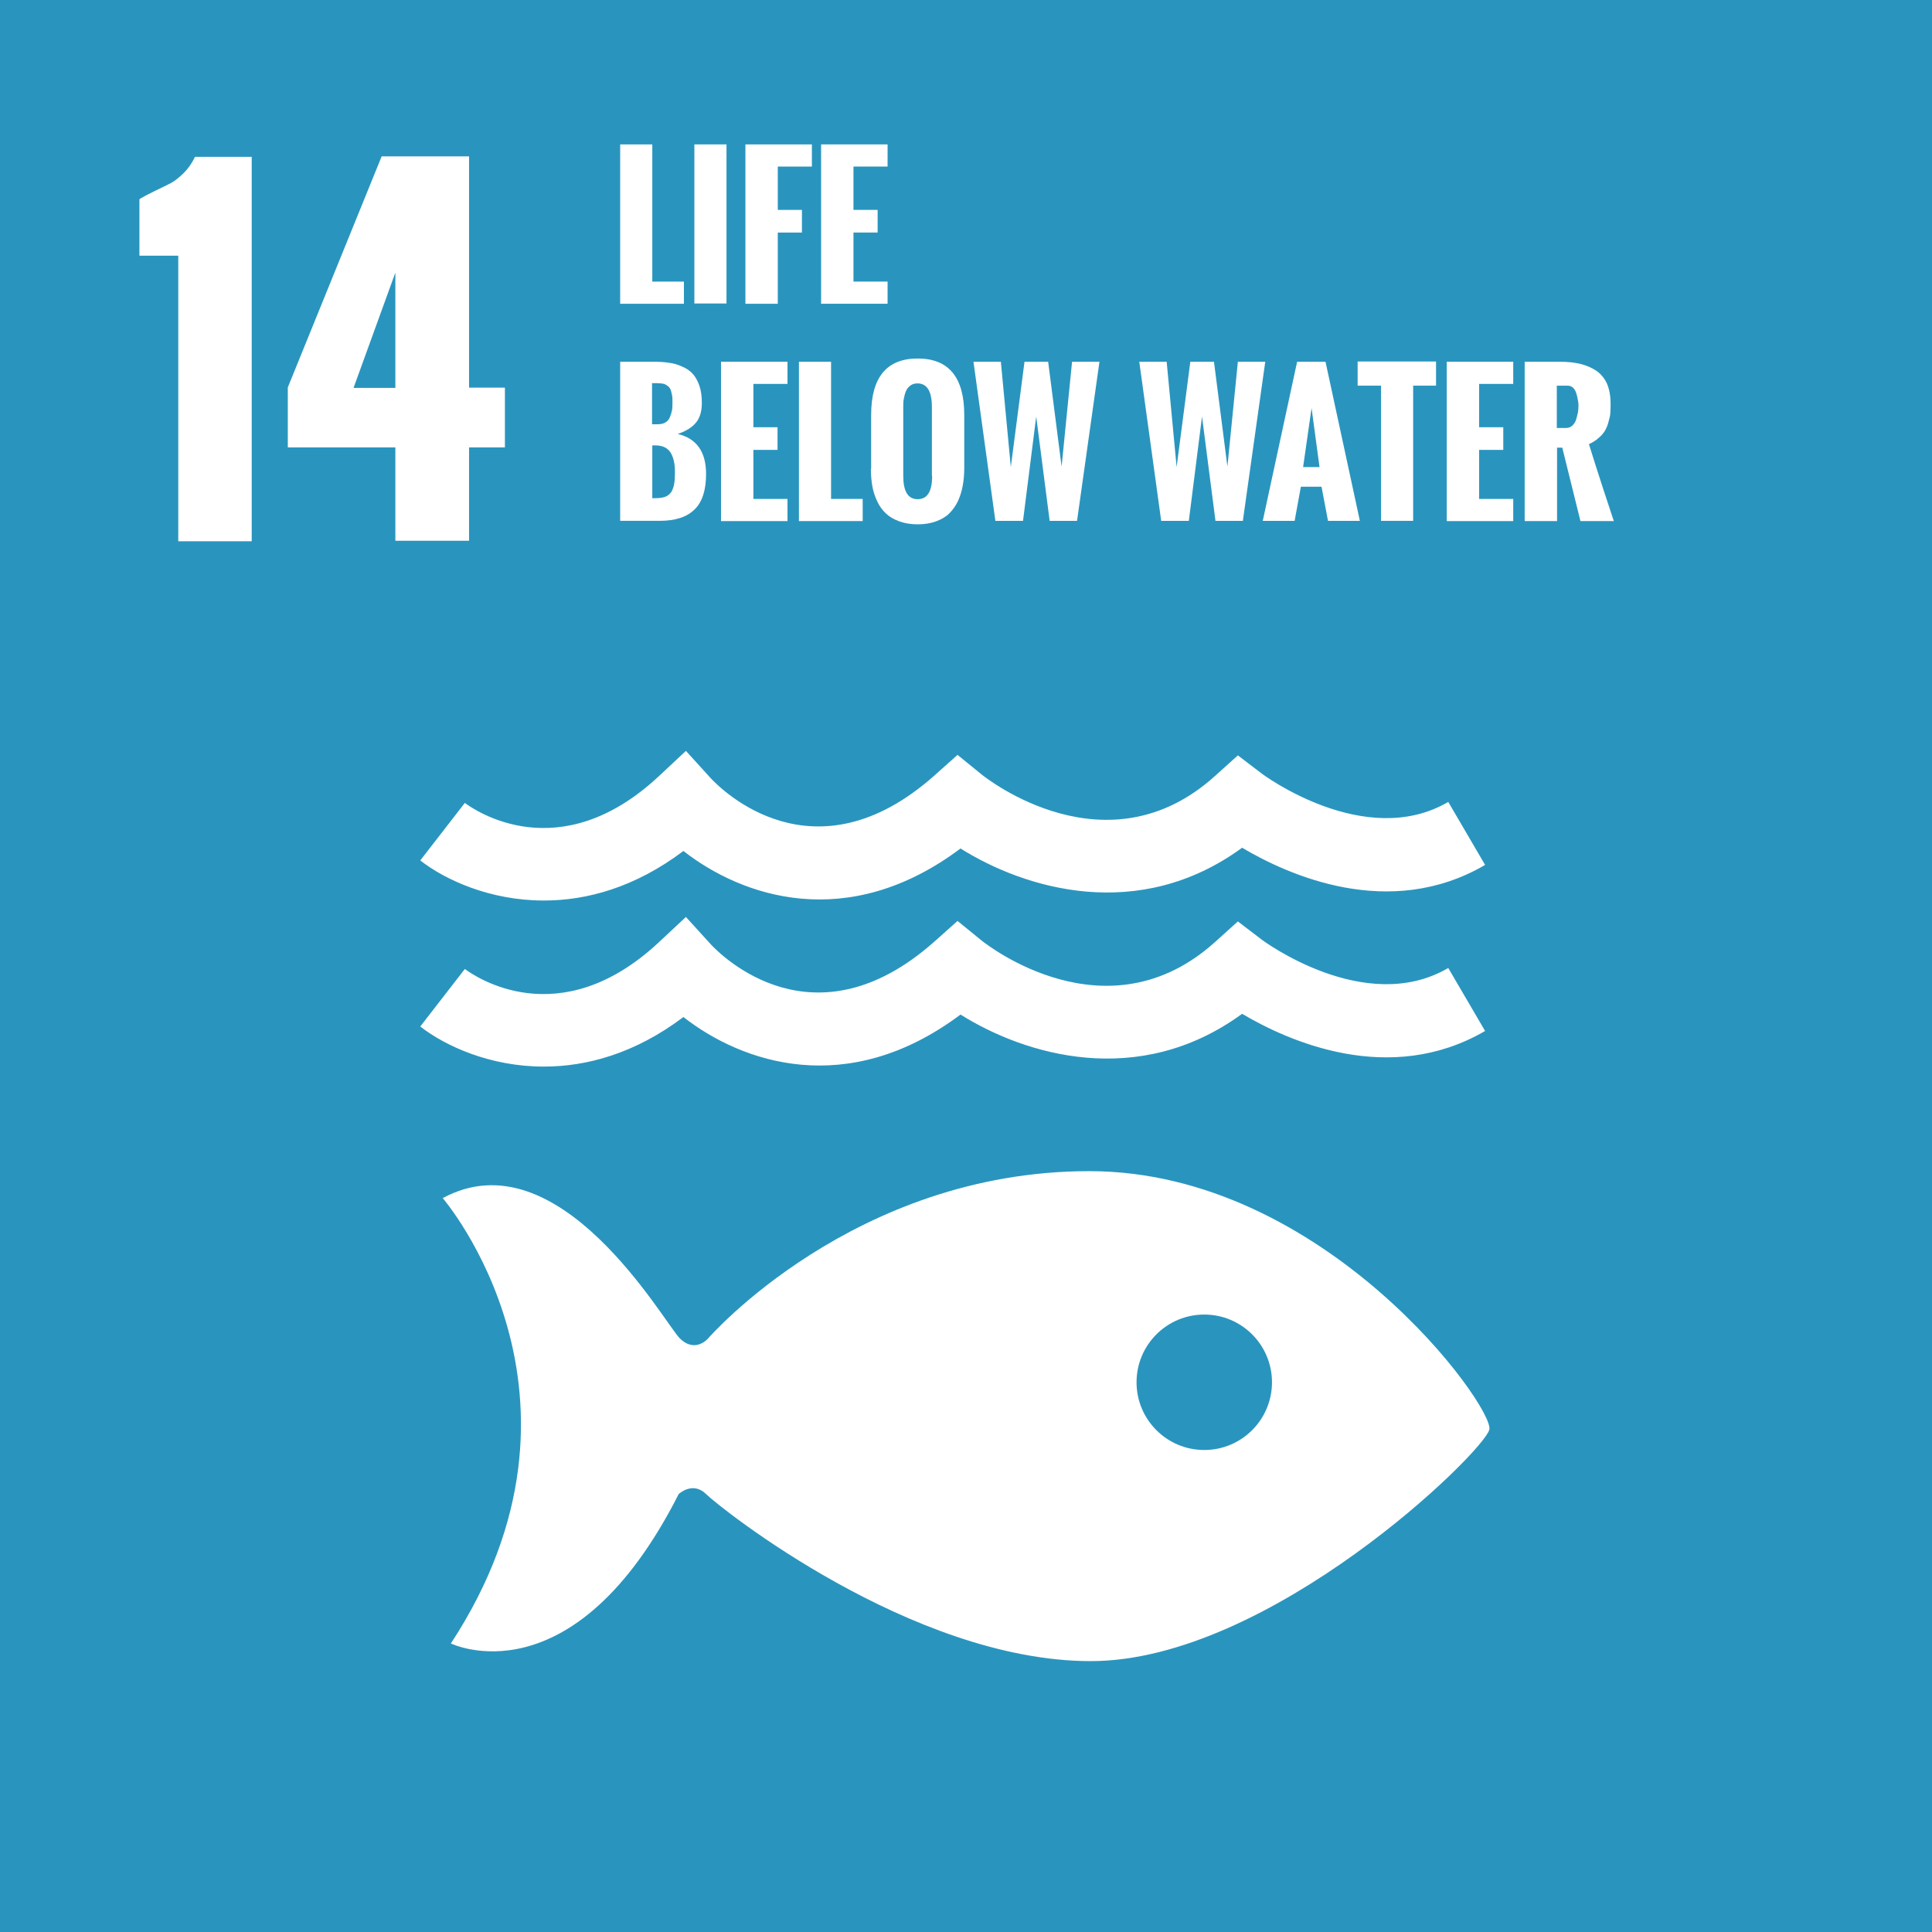 <?xml version="1.0" encoding="UTF-8"?>
<svg id="_レイヤー_2" data-name="レイヤー 2" xmlns="http://www.w3.org/2000/svg" viewBox="0 0 77.6 77.6">
  <defs>
    <style>
      .cls-1 {
        fill: #fff;
      }

      .cls-2 {
        fill: #2995be;
      }
    </style>
  </defs>
  <g id="_レイヤー_2-2" data-name="レイヤー 2">
    <g>
      <rect class="cls-2" width="77.6" height="77.6"/>
      <g>
        <path class="cls-1" d="M7.16,21.73v-11.46h-1.56v-2.27c.16-.1.37-.21.64-.34.27-.13.48-.23.63-.31.15-.08.31-.21.5-.39.18-.18.34-.4.46-.66h2.28v15.44h-2.95Z"/>
        <path class="cls-1" d="M11.56,17.98v-2.42l3.77-9.28h3.51v9.29h1.44v2.4h-1.44v3.75h-2.96v-3.75h-4.32ZM14.2,15.58h1.68v-4.63l-1.68,4.63Z"/>
      </g>
      <path class="cls-1" d="M21.84,36.17c-2.16,0-3.96-.83-4.96-1.61l1.79-2.31c.38.28,3.79,2.67,7.8-1.08l1.08-1.01,1,1.1c.41.44,4.14,4.19,8.98-.11l.93-.83.97.79c.2.16,5.04,3.98,9.38.05l.91-.82.97.74s4.13,3.09,7.48,1.13l1.48,2.53c-3.85,2.25-7.92.4-9.76-.69-4.16,3.04-8.73,1.65-11.31.03-4.55,3.41-8.79,1.93-11.13.1-1.95,1.47-3.89,1.99-5.6,1.99Z"/>
      <path class="cls-1" d="M21.84,42.84c-2.16,0-3.96-.83-4.96-1.61l1.79-2.31c.38.28,3.79,2.67,7.8-1.08l1.08-1.01,1,1.1c.41.44,4.14,4.19,8.98-.11l.93-.83.97.79c.2.16,5.04,3.97,9.38.05l.91-.82.97.74s4.13,3.09,7.48,1.13l1.48,2.53c-3.85,2.24-7.92.4-9.76-.69-4.16,3.04-8.73,1.65-11.31.03-4.55,3.41-8.79,1.93-11.13.1-1.95,1.47-3.89,1.99-5.6,1.99Z"/>
      <path class="cls-1" d="M17.78,48.12s6.85,7.94.33,17.89c0,0,4.89,2.4,9.15-6,0,0,.56-.53,1.1,0,.53.53,8.26,6.71,15.45,6.71s15.8-8.4,16.01-9.3c.21-.9-6.6-10.38-16.07-10.38s-15.3,6.71-15.3,6.71c0,0-.52.63-1.15,0s-4.85-8.17-9.53-5.62Z"/>
      <circle class="cls-2" cx="48.37" cy="55.52" r="2.72"/>
      <g>
        <path class="cls-1" d="M24.91,12.19v-6.39h1.29v5.51h1.27v.89h-2.57Z"/>
        <path class="cls-1" d="M27.89,12.19v-6.39h1.29v6.39h-1.29Z"/>
        <path class="cls-1" d="M29.94,12.19v-6.39h2.67v.89h-1.37v1.74h.97v.91h-.97v2.86h-1.29Z"/>
        <path class="cls-1" d="M32.98,12.19v-6.39h2.67v.89h-1.37v1.74h.97v.91h-.97v1.97h1.37v.89h-2.67Z"/>
        <path class="cls-1" d="M24.91,20.92v-6.39h1.32c.24,0,.45.01.63.04.18.02.36.07.53.15.17.07.32.17.43.29.11.12.2.28.27.48.07.2.1.43.1.7,0,.33-.08.6-.24.79-.16.19-.4.34-.73.45.76.18,1.14.72,1.14,1.61,0,.64-.15,1.12-.46,1.42-.31.31-.78.46-1.41.46h-1.58ZM26.2,17.04h.22c.12,0,.22-.02.3-.07.08-.04.14-.11.18-.2.04-.09.07-.18.09-.28.02-.1.02-.22.02-.35,0-.11,0-.2-.02-.28-.02-.08-.03-.15-.05-.2-.02-.05-.05-.1-.1-.14-.05-.04-.08-.06-.12-.08-.03-.02-.09-.03-.16-.04-.07,0-.13-.01-.17-.01-.04,0-.11,0-.2,0v1.65ZM26.2,20.01h.12c.17,0,.3-.02.41-.06.1-.04.18-.11.24-.2.05-.09.09-.2.11-.32.02-.12.03-.28.03-.48,0-.33-.06-.59-.18-.78-.12-.18-.32-.28-.6-.28h-.13v2.12Z"/>
        <path class="cls-1" d="M28.96,20.92v-6.39h2.67v.89h-1.37v1.74h.97v.91h-.97v1.97h1.37v.89h-2.67Z"/>
        <path class="cls-1" d="M32.09,20.92v-6.39h1.29v5.51h1.27v.89h-2.57Z"/>
        <path class="cls-1" d="M34.99,18.82v-2.15c0-1.51.62-2.27,1.87-2.27s1.87.76,1.87,2.27v2.12c0,.26-.02.49-.06.71-.04.22-.1.42-.19.62-.09.19-.21.36-.35.5-.14.14-.32.24-.53.32-.22.08-.46.12-.74.12s-.52-.04-.74-.12c-.22-.08-.39-.18-.53-.31-.14-.13-.26-.29-.35-.48-.09-.19-.16-.39-.2-.61-.04-.22-.06-.45-.06-.71ZM37.43,19.11v-2.76c0-.63-.19-.95-.58-.95-.12,0-.21.03-.29.09-.08.06-.14.14-.18.24-.04.1-.06.2-.08.3-.02.1-.02.21-.02.32v2.76c0,.63.19.94.58.94s.58-.31.58-.94Z"/>
        <path class="cls-1" d="M39.98,20.92l-.88-6.39h1.1l.4,4.23.55-4.23h.95l.54,4.21.42-4.21h1.1l-.9,6.39h-1.1l-.54-4.19-.53,4.19h-1.1Z"/>
        <path class="cls-1" d="M46.64,20.92l-.88-6.39h1.1l.4,4.23.55-4.23h.95l.54,4.21.42-4.21h1.1l-.9,6.39h-1.1l-.54-4.19-.53,4.19h-1.1Z"/>
        <path class="cls-1" d="M50.72,20.92l1.38-6.39h1.14l1.38,6.39h-1.28l-.26-1.37h-.83l-.25,1.37h-1.28ZM52.34,18.76h.66l-.32-2.37-.34,2.37Z"/>
        <path class="cls-1" d="M55.47,20.92v-5.43h-.94v-.97h3.15v.97h-.92v5.43h-1.29Z"/>
        <path class="cls-1" d="M58.11,20.92v-6.39h2.67v.89h-1.37v1.74h.97v.91h-.97v1.97h1.37v.89h-2.67Z"/>
        <path class="cls-1" d="M61.24,20.92v-6.39h1.41c.32,0,.6.03.84.09.24.06.46.16.64.28.18.13.32.3.42.52.09.22.14.48.14.79,0,.13,0,.25-.01.36,0,.1-.03.22-.07.36-.03.13-.08.25-.14.36-.06.1-.14.2-.26.3-.11.1-.24.18-.39.25.38,1.22.72,2.25,1,3.09h-1.34l-.73-2.95h-.21v2.95h-1.29ZM62.53,17.19h.37c.1,0,.18-.03.26-.1.07-.07.12-.15.15-.25.03-.1.05-.2.07-.28.01-.09.02-.17.02-.24s0-.15-.02-.23c-.01-.08-.03-.17-.06-.27-.03-.1-.07-.18-.13-.24-.06-.06-.14-.09-.23-.09h-.43v1.71Z"/>
      </g>
    </g>
  </g>
</svg>